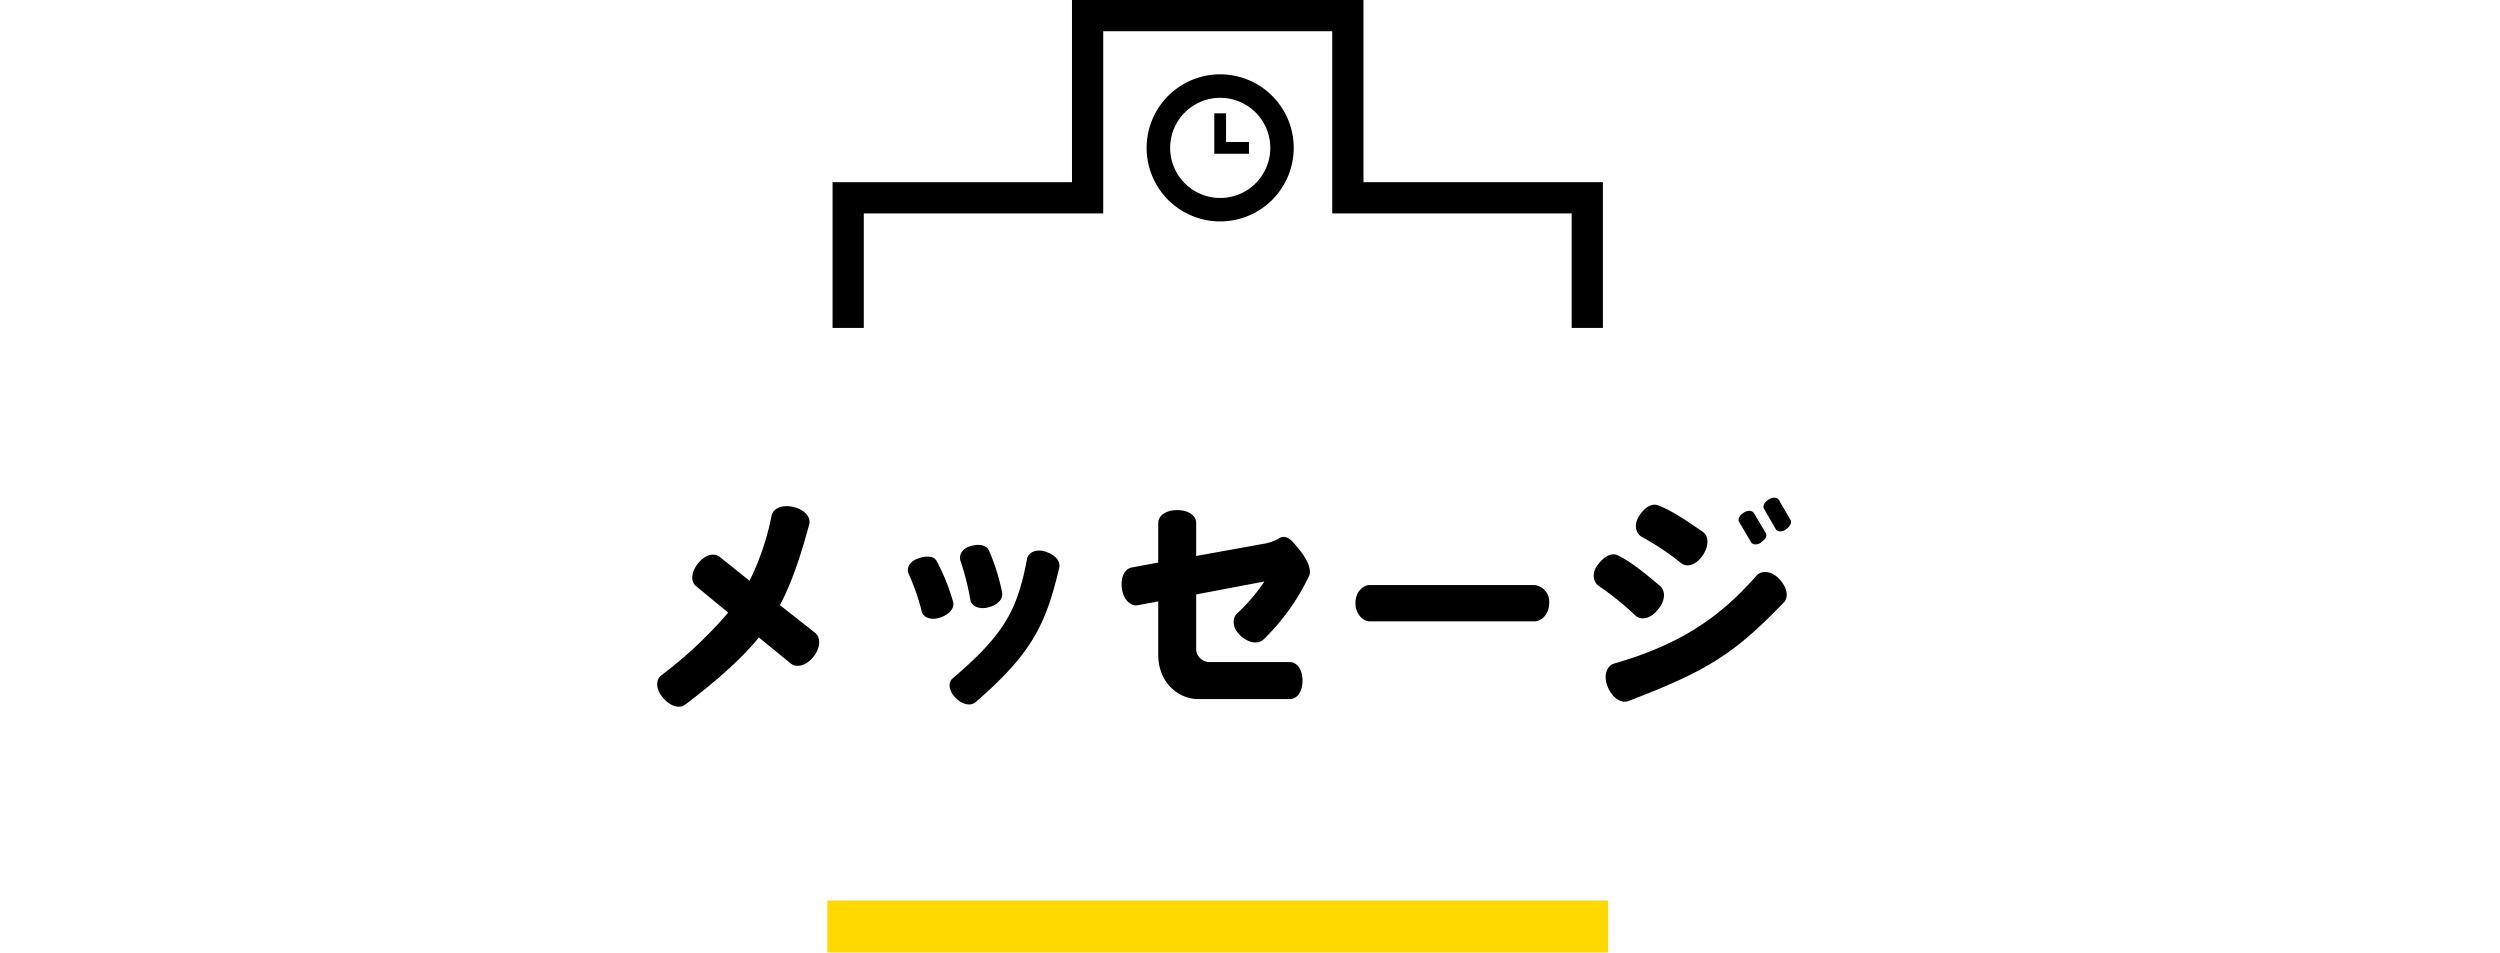 <svg xmlns="http://www.w3.org/2000/svg" width="480.3" height="183" viewBox="0 0 480.3 183"><path d="M156.28 126.17c-1.39 1.75-3.28 2.2-4.36 1.3l-6.12-5c-3.29 4-7.7 8-14.18 12.92-1.08.8-2.79.35-4.23-1.31s-1.44-3.46-.36-4.32a81.7 81.7 0 0012.87-12.06l-6.16-5.08c-1.08-.86-1-2.66.36-4.37s3.1-2.11 4.18-1.26l5.72 4.59a49.38 49.38 0 004.23-12.51c.31-1.39 2-2.2 4.23-1.66s3.37 2 3 3.37c-1.75 6.39-3.37 11.21-5.62 15.48l6.75 5.31c1.13.91 1.09 2.84-.31 4.6zm24.44-7.56c-1.8.67-3.29 0-3.6-1a41.77 41.77 0 00-2.52-7.29c-.5-1 0-2.38 1.71-3s3.06-.5 3.6.4a38.62 38.62 0 013.19 7.88c.36 1.07-.58 2.4-2.38 3.01zm6.7 16.29c-.94.81-2.52.49-3.82-.82s-1.53-2.92-.59-3.73c9.9-8.46 12.42-13 14.31-23 .23-1.17 1.71-2 3.6-1.35s2.88 1.85 2.57 3.11c-2.49 10.58-5.09 16.34-16.07 25.79zm2.52-18.23c-1.84.5-3.28-.22-3.51-1.39a50.27 50.27 0 00-1.84-7.34c-.45-1.12.09-2.47 1.8-3s3.1-.22 3.6.81a39.17 39.17 0 012.52 8c.27 1.25-.72 2.43-2.57 2.92zm61.61-6.12a42.69 42.69 0 01-8.73 12.24c-1 1-2.79.86-4.46-.63s-1.66-3.42-.67-4.32a34.13 34.13 0 005.22-6.12l-13.1 2.48v10.71a2.6 2.6 0 002.61 2.29h15.39c1.35 0 2.43 1.4 2.43 3.56s-1.08 3.55-2.43 3.55h-17.64c-3.6 0-7.65-3-7.65-8.55v-10.21l-3.91.72c-1.35.27-2.75-1-3.06-3.15s.49-3.83 1.89-4.1l5.08-.94v-7.61c0-1.39 1.44-2.47 3.65-2.47s3.64 1.08 3.64 2.47v6.35l12.92-2.34a9 9 0 002.92-1 1.64 1.64 0 011.17-.32c1.08.18 1.71 1.13 2.84 2.48s2 3.06 2 4.18a1.85 1.85 0 01-.11.73zm43.29 8.82h-31.68c-1.31 0-2.75-1.39-2.75-3.51s1.44-3.46 2.75-3.46h31.68a3.22 3.22 0 012.79 3.46c0 2.14-1.49 3.51-2.79 3.51zm23.71-2.29c-1.39 1.8-3.28 2.16-4.32 1.21a56.51 56.51 0 00-7-5.67c-1.08-.67-1.53-2.43-.32-4.05s2.7-2.47 3.87-1.89c2.3 1.13 4.41 2.75 8.1 5.85 1.12.95 1.12 2.79-.33 4.55zm-5.67 17.59c-1.39.54-3.1-.54-4-2.7s-.18-4.09 1.26-4.5c13.64-3.91 20.93-9.63 27.36-16.92.95-1 2.84-.94 4.37.72s1.8 3.51.81 4.5c-9.5 9.86-14.63 13.1-29.8 18.9zM323 108.21a50.15 50.15 0 00-7.47-5c-1.17-.59-1.75-2.25-.67-4s2.52-2.61 3.73-2.11c2.39.94 4.59 2.34 8.55 5.08 1.13.77 1.26 2.61 0 4.5s-3.05 2.39-4.14 1.53zm15.39-4c-.9.59-1.71.45-2-.09l-2.25-3.82c-.32-.5 0-1.26.85-1.8s1.67-.45 2 .13l2.25 3.78c.33.59-.03 1.21-.89 1.75zm4.73-2.47c-.9.54-1.71.4-2-.14l-2.2-3.82c-.32-.54 0-1.26.85-1.8s1.67-.45 2 .09l2.25 3.87c.23.44-.09 1.25-.94 1.75z"/><path stroke-miterlimit="10" stroke="#ffd900" stroke-width="10" fill="none" d="M158.95 178h150"/><path d="M234.42 42.54a14.13 14.13 0 10-14.13-14.13 14.13 14.13 0 0014.13 14.13zm-6.8-20.92a9.62 9.62 0 11-2.81 6.79 9.59 9.59 0 012.81-6.79z"/><path d="M239.95 27.29h-4.4v-5.52h-2.26v7.77h6.66v-2.25z"/><path stroke="#000" stroke-width="6" stroke-miterlimit="10" fill="none" d="M304.95 63V38h-46V3h-50v35h-46v25"/><path fill="none" d="M0 3h480.3v175H0z"/></svg>